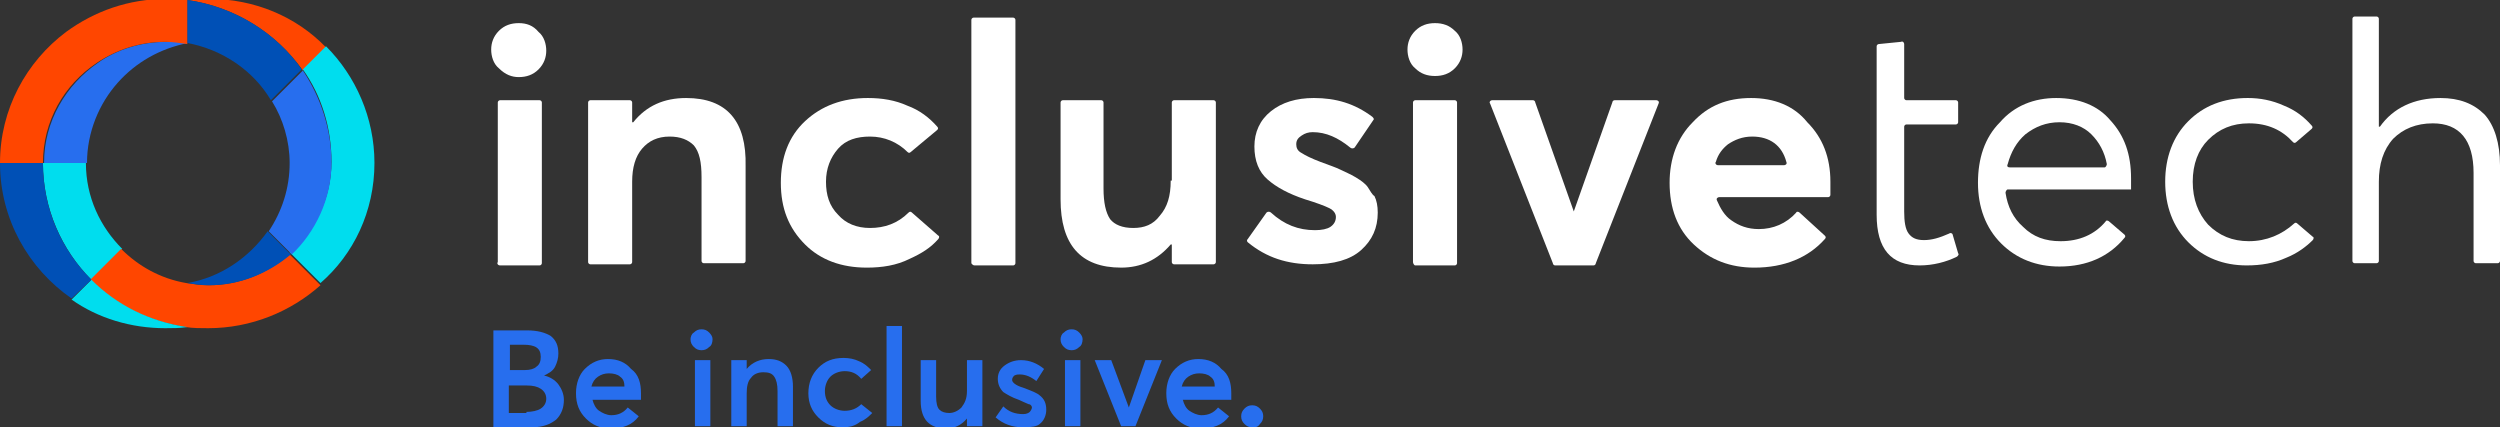 <?xml version="1.0" encoding="utf-8"?>
<!-- Generator: Adobe Illustrator 24.0.0, SVG Export Plug-In . SVG Version: 6.00 Build 0)  -->
<svg version="1.1" id="Layer_1" xmlns="http://www.w3.org/2000/svg" xmlns:xlink="http://www.w3.org/1999/xlink" x="0px" y="0px"
	 viewBox="0 0 227 38.8" style="enable-background:new 0 0 227 38.8;" xml:space="preserve">
<rect x="0" y="0" width="227" height="38.8" fill="#333333" stroke="none"/>
<style type="text/css">
	.st0{fill:#FFFFFF;}
	.st1{fill:#276EEE;}
	.st2{fill:#00DDEE;}
	.st3{fill:#FF4600;}
	.st4{fill:#0050B6;}
</style>
<g>
	<path class="st0" d="M45.4,24.1h3.6c0.1,0,0.2-0.1,0.2-0.2V9.3c0-0.1-0.1-0.2-0.2-0.2h-3.6c-0.1,0-0.2,0.1-0.2,0.2v14.5
		C45.1,23.9,45.2,24.1,45.4,24.1z"/>
	<path class="st0" d="M62.3,8.9c-2,0-3.6,0.7-4.8,2.2h-0.1V9.3c0-0.1-0.1-0.2-0.2-0.2h-3.6c-0.1,0-0.2,0.1-0.2,0.2v14.5
		c0,0.1,0.1,0.2,0.2,0.2h3.6c0.1,0,0.2-0.1,0.2-0.2v-7.3c0-1.3,0.3-2.3,0.9-3c0.6-0.7,1.4-1.1,2.5-1.1c1,0,1.7,0.3,2.2,0.8
		c0.5,0.6,0.7,1.5,0.7,2.9v7.6c0,0.1,0.1,0.2,0.2,0.2h3.6c0.1,0,0.2-0.1,0.2-0.2v-8.6C67.8,11,66,8.9,62.3,8.9z"/>
	<path class="st0" d="M79,20.7c-1.2,0-2.2-0.4-2.9-1.2c-0.8-0.8-1.1-1.8-1.1-3c0-1.2,0.4-2.2,1.1-3c0.7-0.8,1.7-1.1,2.9-1.1
		c1.3,0,2.5,0.5,3.4,1.4c0.1,0.1,0.2,0.1,0.3,0l2.4-2c0.1-0.1,0.1-0.2,0-0.3c-0.7-0.8-1.6-1.5-2.7-1.9c-1.1-0.5-2.3-0.7-3.6-0.7
		c-2.3,0-4.2,0.7-5.7,2.1c-1.5,1.4-2.2,3.3-2.2,5.6c0,2.3,0.7,4.1,2.2,5.6c1.4,1.4,3.3,2.1,5.6,2.1c1.4,0,2.7-0.2,3.9-0.8
		c1.1-0.5,1.9-1,2.6-1.8c0.1-0.1,0.1-0.3,0-0.3l-2.4-2.1c-0.1-0.1-0.2-0.1-0.3,0C81.5,20.3,80.3,20.7,79,20.7z"/>
	<path class="st0" d="M88.5,24.1H92c0.1,0,0.2-0.1,0.2-0.2V1.8c0-0.1-0.1-0.2-0.2-0.2h-3.6c-0.1,0-0.2,0.1-0.2,0.2v22.1
		C88.2,23.9,88.3,24.1,88.5,24.1z"/>
	<path class="st0" d="M106.3,16.4c0,1.4-0.3,2.4-1,3.2c-0.6,0.8-1.4,1.1-2.4,1.1c-1,0-1.7-0.3-2.1-0.8c-0.4-0.6-0.6-1.5-0.6-2.8V9.3
		c0-0.1-0.1-0.2-0.2-0.2h-3.5c-0.1,0-0.2,0.1-0.2,0.2v8.8c0,4.1,1.8,6.2,5.5,6.2c1.8,0,3.3-0.7,4.5-2.1h0.1v1.6
		c0,0.1,0.1,0.2,0.2,0.2h3.6c0.1,0,0.2-0.1,0.2-0.2V9.3c0-0.1-0.1-0.2-0.2-0.2h-3.6c-0.1,0-0.2,0.1-0.2,0.2V16.4z"/>
	<path class="st0" d="M124.2,17c-0.2-0.3-0.6-0.6-1.1-0.9c-0.5-0.3-1-0.5-1.4-0.7c-0.4-0.2-1-0.4-1.8-0.7c-0.8-0.3-1.4-0.6-1.7-0.8
		c-0.4-0.2-0.5-0.5-0.5-0.8c0-0.4,0.2-0.6,0.5-0.8c0.3-0.2,0.6-0.3,1-0.3c1.2,0,2.3,0.5,3.4,1.4c0.1,0.1,0.3,0.1,0.4,0l1.7-2.5
		c0.1-0.1,0-0.2-0.1-0.3c-1.6-1.2-3.3-1.7-5.3-1.7c-1.6,0-2.9,0.4-3.9,1.2c-1,0.8-1.5,1.9-1.5,3.2c0,1.3,0.4,2.3,1.2,3
		c0.8,0.7,1.9,1.3,3.4,1.8c1,0.3,1.8,0.6,2.2,0.8c0.4,0.2,0.6,0.5,0.6,0.8c0,0.4-0.2,0.7-0.5,0.9c-0.3,0.2-0.8,0.3-1.4,0.3
		c-1.5,0-2.8-0.5-4-1.6c-0.1-0.1-0.3-0.1-0.4,0l-1.7,2.4c-0.1,0.1-0.1,0.2,0,0.3c1.7,1.4,3.6,2,5.9,2c1.9,0,3.4-0.4,4.4-1.3
		c1-0.9,1.5-2,1.5-3.4c0-0.6-0.1-1.1-0.3-1.5C124.6,17.7,124.4,17.3,124.2,17z"/>
	<path class="st0" d="M130.3,2.1c-0.7,0-1.3,0.2-1.8,0.7c-0.5,0.5-0.7,1.1-0.7,1.7s0.2,1.3,0.7,1.7c0.5,0.5,1.1,0.7,1.8,0.7
		c0.7,0,1.3-0.2,1.8-0.7c0.5-0.5,0.7-1.1,0.7-1.7s-0.2-1.3-0.7-1.7C131.6,2.3,131,2.1,130.3,2.1z"/>
	<path class="st0" d="M128.5,24.1h3.6c0.1,0,0.2-0.1,0.2-0.2V9.3c0-0.1-0.1-0.2-0.2-0.2h-3.6c-0.1,0-0.2,0.1-0.2,0.2v14.5
		C128.3,23.9,128.4,24.1,128.5,24.1z"/>
	<path class="st0" d="M142.9,19.2L142.9,19.2l-3.5-9.9c0-0.1-0.1-0.2-0.2-0.2h-3.7c-0.2,0-0.3,0.2-0.2,0.3l5.7,14.5
		c0,0.1,0.1,0.2,0.2,0.2h3.5c0.1,0,0.2-0.1,0.2-0.2l5.7-14.5c0.1-0.2-0.1-0.3-0.2-0.3h-3.8c-0.1,0-0.2,0.1-0.2,0.2L142.9,19.2z"/>
	<path class="st0" d="M159,8.9c-2.2,0-3.9,0.7-5.3,2.2c-1.4,1.4-2.1,3.3-2.1,5.5c0,2.3,0.7,4.2,2.2,5.6c1.5,1.4,3.3,2.1,5.5,2.1
		c2.7,0,4.9-0.9,6.4-2.6c0.1-0.1,0.1-0.2,0-0.3l-2.3-2.1c-0.1-0.1-0.3-0.1-0.3,0c-0.9,1-2.1,1.5-3.4,1.5c-1,0-1.8-0.3-2.5-0.8
		c-0.6-0.4-1-1.1-1.3-1.8c-0.1-0.2,0.1-0.3,0.2-0.3H166c0.1,0,0.2-0.1,0.2-0.2c0-0.2,0-0.7,0-1.2c0-2.2-0.7-4-2.1-5.4
		C162.9,9.6,161.1,8.9,159,8.9z M156,15c-0.2,0-0.3-0.2-0.2-0.3c0.2-0.7,0.6-1.2,1.1-1.6c0.6-0.4,1.3-0.7,2.2-0.7
		c1.6,0,2.7,0.8,3.1,2.3c0.1,0.2-0.1,0.3-0.2,0.3H156z"/>
	<path class="st0" d="M174.7,21.8c-0.7,0-1.1-0.2-1.4-0.6c-0.3-0.4-0.4-1.1-0.4-2v-7.7c0-0.1,0.1-0.2,0.2-0.2h4.5
		c0.1,0,0.2-0.1,0.2-0.2V9.3c0-0.1-0.1-0.2-0.2-0.2h-4.5c-0.1,0-0.2-0.1-0.2-0.2V4c0-0.1-0.1-0.3-0.3-0.2l-2,0.2
		c-0.1,0-0.2,0.1-0.2,0.2v4.9v2.1v8.3c0,3.1,1.3,4.6,3.9,4.6c1.2,0,2.4-0.3,3.4-0.8c0.1-0.1,0.2-0.2,0.1-0.3l-0.5-1.7
		c0-0.1-0.2-0.2-0.3-0.1C176.1,21.6,175.4,21.8,174.7,21.8z"/>
	<path class="st0" d="M186.7,8.9c-2,0-3.8,0.7-5.1,2.2c-1.4,1.4-2,3.3-2,5.5c0,2.2,0.7,4.1,2.1,5.5c1.4,1.4,3.2,2.1,5.3,2.1
		c2.5,0,4.5-0.9,5.9-2.6c0.1-0.1,0.1-0.2,0-0.3l-1.4-1.2c-0.1-0.1-0.3-0.1-0.3,0c-1,1.2-2.4,1.8-4.1,1.8c-1.4,0-2.5-0.4-3.4-1.3
		c-0.9-0.8-1.4-1.8-1.6-3.1c0-0.1,0.1-0.3,0.2-0.3h11.2l0-0.4c0-0.3,0-0.5,0-0.6c0-2.2-0.6-3.9-1.9-5.3
		C190.5,9.6,188.8,8.9,186.7,8.9z M182.5,15.2c-0.2,0-0.3-0.1-0.2-0.3c0.3-1.1,0.8-2,1.6-2.7c0.9-0.7,1.9-1.1,3.1-1.1
		c1.2,0,2.2,0.4,2.9,1.1c0.7,0.7,1.2,1.6,1.4,2.7c0,0.1-0.1,0.3-0.2,0.3L182.5,15.2L182.5,15.2z"/>
	<path class="st0" d="M204.2,21.9c-1.5,0-2.7-0.5-3.7-1.5c-0.9-1-1.4-2.3-1.4-3.9c0-1.6,0.5-2.9,1.4-3.8c1-1,2.2-1.5,3.7-1.5
		c1.7,0,3,0.6,4,1.7c0.1,0.1,0.2,0.1,0.3,0l1.4-1.2c0.1-0.1,0.1-0.2,0-0.3c-0.7-0.8-1.5-1.4-2.5-1.8c-1.1-0.5-2.2-0.7-3.3-0.7
		c-2.2,0-4,0.7-5.4,2.1c-1.4,1.4-2.1,3.3-2.1,5.5c0,2.2,0.7,4.1,2.1,5.5c1.4,1.4,3.2,2.1,5.3,2.1c1.3,0,2.5-0.2,3.6-0.7
		c1-0.4,1.8-1,2.4-1.6c0.1-0.1,0.1-0.3,0-0.3l-1.4-1.2c-0.1-0.1-0.2-0.1-0.3,0C207.2,21.3,205.8,21.9,204.2,21.9z"/>
	<path class="st0" d="M225.6,10.4c-1-1-2.3-1.5-4-1.5c-2.4,0-4.3,0.9-5.5,2.6H216V1.7c0-0.1-0.1-0.2-0.2-0.2h-2
		c-0.1,0-0.2,0.1-0.2,0.2v22c0,0.1,0.1,0.2,0.2,0.2h2c0.1,0,0.2-0.1,0.2-0.2v-7.2c0-1.6,0.4-2.9,1.3-3.9c0.9-0.9,2.1-1.4,3.6-1.4
		c2.4,0,3.7,1.5,3.7,4.5v8c0,0.1,0.1,0.2,0.2,0.2h2c0.1,0,0.2-0.1,0.2-0.2V15C227,13,226.5,11.4,225.6,10.4z"/>
	<path class="st1" d="M15.1,3.8c-2.3,0-4.5,0.7-6.2,1.9c-2.9,2-4.9,5.3-4.9,9.1h3.9c0-2.8,1.1-5.4,2.8-7.3c1.6-1.8,3.8-3.1,6.4-3.6
		C16.4,3.8,15.7,3.8,15.1,3.8z"/>
	<path class="st2" d="M7.8,14.8C7.8,14.8,7.8,14.8,7.8,14.8l-3.9,0c0,0,0,0,0,0c0,4.1,1.7,7.9,4.4,10.6l2.8-2.8
		C9.1,20.6,7.8,17.9,7.8,14.8z"/>
	<path class="st3" d="M27.5,6.4l2.1-2.1C26.9,1.5,23.1-0.1,19-0.1c-0.7,0-1.3,0-2,0.1C21.3,0.6,25.1,3,27.5,6.4z"/>
	<path class="st2" d="M34,14.8c0-4.1-1.7-7.9-4.4-10.6l-2.1,2.1c1.7,2.4,2.6,5.3,2.6,8.4c0,0,0,0,0,0s0,0,0,0c0,3.3-1.5,6.2-3.8,8.2
		l2.8,2.8C32.1,23.1,34,19.2,34,14.8C34,14.8,34,14.8,34,14.8z"/>
	<path class="st3" d="M26.3,23.1c-2,1.7-4.5,2.8-7.4,2.8c-0.7,0-1.3-0.1-2-0.2c-2.3-0.4-4.3-1.5-5.9-3.1l-2.8,2.8
		c2.3,2.3,5.3,3.8,8.7,4.3c0.6,0.1,1.3,0.1,2,0.1c3.9,0,7.5-1.5,10.2-3.9L26.3,23.1z"/>
	<path class="st4" d="M17,25.7c0.6,0.1,1.3,0.2,2,0.2c2.8,0,5.4-1.1,7.4-2.8L24.3,21C22.6,23.4,20,25.2,17,25.7z"/>
	<path class="st1" d="M30.1,14.8c0-3.1-1-6-2.6-8.4l-2.8,2.8c1,1.6,1.6,3.6,1.6,5.6c0,0,0,0,0,0c0,2.3-0.7,4.4-1.9,6.2l2.1,2.1
		C28.6,21.1,30.1,18.1,30.1,14.8C30.1,14.9,30.1,14.8,30.1,14.8C30.1,14.8,30.1,14.8,30.1,14.8z"/>
	<path class="st4" d="M17,3.9c3.2,0.6,6,2.5,7.6,5.2l2.8-2.8C25.1,3,21.3,0.6,17,0L17,3.9z"/>
	<path class="st3" d="M15.1-0.1c-3.4,0-6.5,1.1-9.1,3C2.4,5.6,0,9.9,0,14.8h3.9c0-3.8,1.9-7.1,4.9-9.1c1.8-1.2,3.9-1.9,6.2-1.9
		c0.7,0,1.3,0.1,2,0.2V0C16.4-0.1,15.7-0.1,15.1-0.1z"/>
	<path class="st2" d="M8.3,25.4l-1.8,1.8c2.4,1.7,5.4,2.6,8.5,2.6c0.7,0,1.3,0,2-0.1C13.6,29.2,10.6,27.7,8.3,25.4z"/>
	<path class="st4" d="M8.3,25.4C5.6,22.7,3.9,19,3.9,14.8c0,0,0,0,0,0H0c0,0,0,0,0,0c0,5.1,2.6,9.6,6.5,12.3L8.3,25.4z"/>
	<path class="st1" d="M49.4,34.1c0.5,0.1,1,0.4,1.3,0.8c0.3,0.4,0.5,0.9,0.5,1.4c0,0.7-0.2,1.3-0.7,1.8c-0.5,0.4-1.2,0.7-2.2,0.7
		h-3.5V30h3.1c0.9,0,1.6,0.2,2.1,0.5c0.5,0.4,0.7,0.9,0.7,1.6c0,0.4-0.1,0.8-0.3,1.2C50.2,33.7,49.8,33.9,49.4,34.1L49.4,34.1z
		 M46.3,31.3v2.3h1.4c0.4,0,0.8-0.1,1-0.3c0.3-0.2,0.4-0.5,0.4-0.9c0-0.8-0.5-1.1-1.6-1.1H46.3z M47.8,37.4c0.5,0,1-0.1,1.3-0.3
		c0.3-0.2,0.5-0.5,0.5-0.9c0-0.4-0.2-0.7-0.5-0.9c-0.3-0.2-0.7-0.3-1.3-0.3h-1.6v2.5H47.8z"/>
	<path class="st1" d="M58.2,35.7c0,0.1,0,0.3,0,0.6h-4.4c0.1,0.4,0.3,0.8,0.6,1c0.3,0.2,0.7,0.4,1.1,0.4c0.6,0,1.1-0.2,1.5-0.7
		l1,0.8c-0.6,0.8-1.4,1.1-2.6,1.1c-0.9,0-1.6-0.3-2.2-0.9c-0.6-0.6-0.9-1.3-0.9-2.3c0-0.9,0.3-1.7,0.8-2.2c0.6-0.6,1.3-0.9,2.1-0.9
		c0.9,0,1.6,0.3,2.1,0.9C58,34,58.2,34.8,58.2,35.7z M56.3,34.2c-0.2-0.2-0.6-0.3-1-0.3c-0.4,0-0.7,0.1-1,0.3
		c-0.3,0.2-0.5,0.5-0.6,0.9h3C56.7,34.7,56.6,34.4,56.3,34.2z"/>
	<path class="st1" d="M64.4,31.5c-0.2,0.2-0.4,0.3-0.7,0.3c-0.3,0-0.5-0.1-0.7-0.3c-0.2-0.2-0.3-0.4-0.3-0.7c0-0.2,0.1-0.5,0.3-0.6
		c0.2-0.2,0.4-0.3,0.7-0.3c0.3,0,0.5,0.1,0.7,0.3c0.2,0.2,0.3,0.4,0.3,0.6C64.7,31.1,64.6,31.4,64.4,31.5z M63.1,38.7v-6h1.4v6H63.1
		z"/>
	<path class="st1" d="M69.8,32.6c0.7,0,1.2,0.2,1.6,0.6c0.4,0.4,0.6,1.1,0.6,1.9v3.6h-1.4v-3.2c0-0.6-0.1-1-0.3-1.3
		c-0.2-0.3-0.5-0.4-1-0.4c-0.5,0-0.9,0.2-1.1,0.5c-0.3,0.3-0.4,0.8-0.4,1.4v3h-1.4v-6h1.4v0.8h0C68.3,32.9,69,32.6,69.8,32.6z"/>
	<path class="st1" d="M76.5,38.8c-0.9,0-1.6-0.3-2.2-0.9c-0.6-0.6-0.9-1.3-0.9-2.2c0-0.9,0.3-1.7,0.9-2.3s1.3-0.9,2.3-0.9
		c0.5,0,1,0.1,1.4,0.3c0.5,0.2,0.8,0.5,1.1,0.8l-0.9,0.8c-0.4-0.5-0.9-0.7-1.5-0.7c-0.5,0-1,0.2-1.3,0.5c-0.3,0.3-0.5,0.8-0.5,1.3
		c0,0.6,0.2,1,0.5,1.3c0.3,0.3,0.8,0.5,1.3,0.5c0.6,0,1.1-0.2,1.5-0.6l1,0.8c-0.3,0.3-0.6,0.6-1.1,0.8
		C77.6,38.7,77.1,38.8,76.5,38.8z"/>
	<path class="st1" d="M80.5,38.7v-9.1h1.4v9.1H80.5z"/>
	<path class="st1" d="M87.8,32.7h1.4v6h-1.4V38c-0.5,0.6-1.1,0.9-1.9,0.9c-1.5,0-2.3-0.8-2.3-2.5v-3.7h1.4V36c0,0.6,0.1,1,0.3,1.2
		c0.2,0.2,0.5,0.3,0.9,0.3s0.8-0.2,1.1-0.5c0.3-0.4,0.5-0.8,0.5-1.5V32.7z"/>
	<path class="st1" d="M92.9,38.8c-1,0-1.8-0.3-2.5-0.9l0.7-1c0.5,0.5,1.1,0.7,1.8,0.7c0.3,0,0.5-0.1,0.6-0.2s0.2-0.3,0.2-0.4
		c0-0.1-0.1-0.3-0.3-0.3c-0.2-0.1-0.5-0.2-0.9-0.4c-0.6-0.2-1.1-0.5-1.4-0.7c-0.3-0.3-0.5-0.7-0.5-1.2c0-0.5,0.2-0.9,0.6-1.2
		c0.4-0.3,0.9-0.5,1.5-0.5c0.8,0,1.5,0.3,2.1,0.8l-0.7,1.1c-0.5-0.4-1-0.6-1.5-0.6c-0.2,0-0.3,0-0.5,0.1c-0.1,0.1-0.2,0.2-0.2,0.4
		c0,0.2,0.3,0.5,1,0.7c0.8,0.3,1.3,0.5,1.5,0.7c0.4,0.3,0.6,0.7,0.6,1.3c0,0.5-0.2,1-0.6,1.3C94.2,38.7,93.7,38.8,92.9,38.8z"/>
	<path class="st1" d="M98,31.5c-0.2,0.2-0.4,0.3-0.7,0.3s-0.5-0.1-0.7-0.3c-0.2-0.2-0.3-0.4-0.3-0.7c0-0.2,0.1-0.5,0.3-0.6
		c0.2-0.2,0.4-0.3,0.7-0.3s0.5,0.1,0.7,0.3c0.2,0.2,0.3,0.4,0.3,0.6C98.3,31.1,98.2,31.4,98,31.5z M96.7,38.7v-6h1.4v6H96.7z"/>
	<path class="st1" d="M104,32.7h1.5l-2.4,6h-1.3l-2.4-6h1.5l1.6,4.3h0L104,32.7z"/>
	<path class="st1" d="M111.8,35.7c0,0.1,0,0.3,0,0.6h-4.4c0.1,0.4,0.3,0.8,0.6,1c0.3,0.2,0.7,0.4,1.1,0.4c0.6,0,1.1-0.2,1.5-0.7
		l1,0.8c-0.6,0.8-1.4,1.1-2.6,1.1c-0.9,0-1.6-0.3-2.2-0.9c-0.6-0.6-0.9-1.3-0.9-2.3c0-0.9,0.3-1.7,0.8-2.2c0.6-0.6,1.3-0.9,2.1-0.9
		c0.9,0,1.6,0.3,2.1,0.9C111.6,34,111.8,34.8,111.8,35.7z M109.9,34.2c-0.2-0.2-0.6-0.3-1-0.3s-0.7,0.1-1,0.3
		c-0.3,0.2-0.5,0.5-0.6,0.9h3C110.3,34.7,110.2,34.4,109.9,34.2z"/>
	<path class="st1" d="M113.7,38.8c-0.3,0-0.5-0.1-0.7-0.3c-0.2-0.2-0.3-0.4-0.3-0.7s0.1-0.5,0.3-0.7c0.2-0.2,0.4-0.3,0.7-0.3
		c0.3,0,0.5,0.1,0.7,0.3c0.2,0.2,0.3,0.4,0.3,0.7s-0.1,0.5-0.3,0.7C114.2,38.8,114,38.8,113.7,38.8z"/>
	<path class="st0" d="M47.1,2.1c-0.7,0-1.3,0.2-1.8,0.7c-0.5,0.5-0.7,1.1-0.7,1.7s0.2,1.3,0.7,1.7C45.9,6.8,46.5,7,47.1,7
		c0.7,0,1.3-0.2,1.8-0.7c0.5-0.5,0.7-1.1,0.7-1.7s-0.2-1.3-0.7-1.7C48.4,2.3,47.8,2.1,47.1,2.1z"/>
</g>
</svg>
